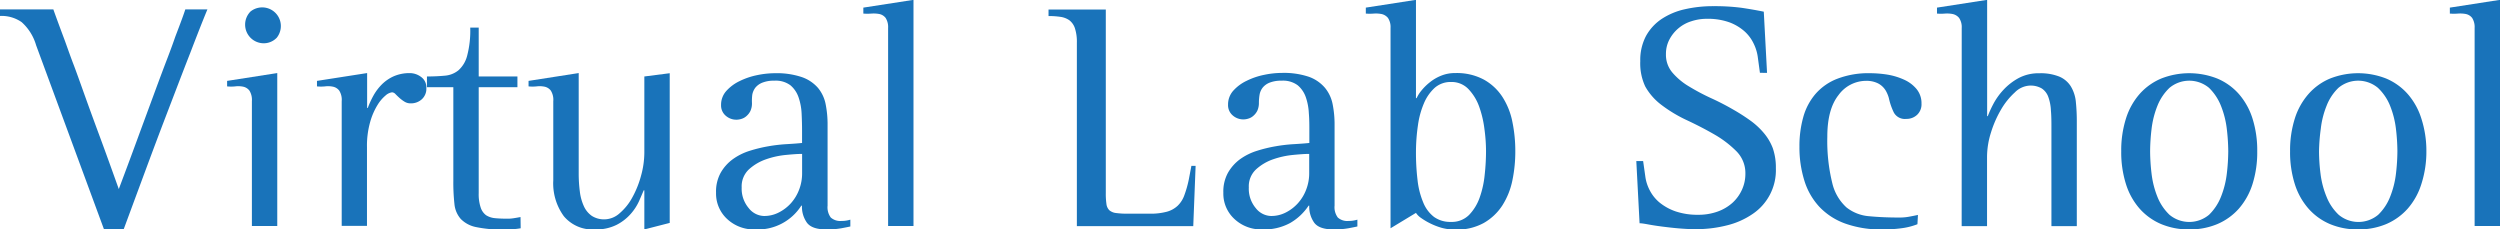 <svg id="Layer_1" data-name="Layer 1" xmlns="http://www.w3.org/2000/svg" viewBox="0 0 498.53 45.75"><defs><style>.cls-1{fill:#1973ba}</style></defs><title>Virtual Lab School text logo</title><g id="Virtual_Lab_School_Logo" data-name="Virtual Lab School Logo"><path id="letter-01-v" class="cls-1" d="M25.25 21.5a9.8 9.8 0 0 0-2.89-4.61 7 7 0 0 0-4.31-1.23v-1.3h10.64q.64 1.82 2.34 6.36c.47 1.3 1 2.83 1.68 4.61s1.41 3.86 2.27 6.26 1.86 5.14 3 8.21 2.38 6.53 3.76 10.38q2.33-6.18 4.11-11.06L49 30.58q1.36-3.69 2.37-6.32T53 19.81q1.62-4.21 2-5.45h4.41Q58.22 17.21 56 23c-.65 1.65-1.39 3.57-2.24 5.78l-2.92 7.62q-1.65 4.32-3.66 9.74t-4.48 12.1h-3.9z" transform="translate(-18.05 -12.48)"/><path id="letter-02-i" class="cls-1" d="M68.28 32.66a3.5 3.5 0 0 0-.49-2.11 2.12 2.12 0 0 0-1.23-.78 4.87 4.87 0 0 0-1.63-.06 8.59 8.59 0 0 1-1.59 0v-1.1l10-1.56v30.5h-5.06zm2.33-11.55A3.72 3.72 0 0 1 68 14.78 3.72 3.72 0 0 1 73.24 20a3.58 3.58 0 0 1-2.63 1.11z" transform="translate(-18.05 -12.48)"/><path id="letter-03-r" class="cls-1" d="M86.19 57.52V32.66a3.43 3.43 0 0 0-.49-2.11 2.12 2.12 0 0 0-1.23-.78 4.87 4.87 0 0 0-1.63-.06 8.5 8.5 0 0 1-1.58 0v-1.1l10-1.56V34h.13a17.94 17.94 0 0 1 1.13-2.46 10.22 10.22 0 0 1 1.69-2.24 8 8 0 0 1 2.4-1.63 7.91 7.91 0 0 1 3.22-.61 3.75 3.75 0 0 1 2.17.75 2.54 2.54 0 0 1 1.07 2.23 2.82 2.82 0 0 1-.91 2.24 3.18 3.18 0 0 1-2.2.81 2.27 2.27 0 0 1-1.27-.35 7.07 7.07 0 0 1-1-.75q-.43-.39-.78-.75a1 1 0 0 0-.68-.35 2.4 2.4 0 0 0-1.27.61 7.68 7.68 0 0 0-1.65 1.95 13.32 13.32 0 0 0-1.46 3.41 17.37 17.37 0 0 0-.62 5v15.66z" transform="translate(-18.05 -12.48)"/><path id="letter-04-t" class="cls-1" d="M121.88 58c-.52.09-1 .15-1.56.19s-1 .07-1.56.07a25.77 25.77 0 0 1-5.74-.49 5.85 5.85 0 0 1-3.08-1.62 5.25 5.25 0 0 1-1.27-3 38.84 38.84 0 0 1-.22-4.57V29.87h-5.26v-2.14c1.3 0 2.49-.06 3.57-.16a4.91 4.91 0 0 0 2.72-1.08 5.82 5.82 0 0 0 1.72-2.88 19.48 19.48 0 0 0 .62-5.62h1.69v9.74h7.72v2.14h-7.72V51a8.34 8.34 0 0 0 .39 2.85 3.09 3.09 0 0 0 1.1 1.56 4 4 0 0 0 1.82.58c.71.07 1.53.1 2.43.1a7.51 7.51 0 0 0 1.27-.1c.41-.06.85-.14 1.33-.23z" transform="translate(-18.05 -12.48)"/><path id="letter-05-u" class="cls-1" d="M146.54 50.44h-.13c-.22.52-.52 1.22-.91 2.11a10.21 10.21 0 0 1-1.69 2.6 9.52 9.52 0 0 1-2.81 2.17 9.11 9.11 0 0 1-4.31.91 7.47 7.47 0 0 1-6.2-2.63 11.11 11.11 0 0 1-2.11-7.17V32.66a3.43 3.43 0 0 0-.49-2.11 2.09 2.09 0 0 0-1.23-.78 4.82 4.82 0 0 0-1.62-.06 8.62 8.62 0 0 1-1.59 0v-1.1l10-1.56V47a28 28 0 0 0 .23 3.7 9.77 9.77 0 0 0 .81 2.92 4.73 4.73 0 0 0 1.59 1.92 4.49 4.49 0 0 0 2.56.68 4.61 4.61 0 0 0 3-1.24 11 11 0 0 0 2.53-3.18 19.11 19.11 0 0 0 1.72-4.31 17.39 17.39 0 0 0 .65-4.58V27.73l5.06-.65v29.85l-5.06 1.3z" transform="translate(-18.05 -12.48)"/><path id="letter-06-a" class="cls-1" d="M187.62 57.64c-.39.09-1 .21-1.79.36a16.27 16.27 0 0 1-3 .23c-1.9 0-3.19-.44-3.86-1.33a5.5 5.5 0 0 1-1-3.41h-.13a10.3 10.3 0 0 1-9.21 4.74 7.79 7.79 0 0 1-5.58-2.08 6.89 6.89 0 0 1-2.21-5.25 7.74 7.74 0 0 1 .94-4 8.65 8.65 0 0 1 2.44-2.7 11.71 11.71 0 0 1 3.34-1.65 28.6 28.6 0 0 1 3.76-.91 31.06 31.06 0 0 1 3.67-.42c1.17-.07 2.16-.14 3-.23v-2.42q0-1.7-.09-3.48a11.51 11.51 0 0 0-.62-3.24 5.41 5.41 0 0 0-1.62-2.37 4.88 4.88 0 0 0-3.18-.91 6.13 6.13 0 0 0-2.4.39 3.39 3.39 0 0 0-1.4 1 3.33 3.33 0 0 0-.62 1.43A10.24 10.24 0 0 0 168 33a3.62 3.62 0 0 1-.32 1.63 3.25 3.25 0 0 1-.78 1 2.62 2.62 0 0 1-1 .56 3.41 3.41 0 0 1-.94.16 3.19 3.19 0 0 1-2.21-.81 2.68 2.68 0 0 1-.91-2.11 4.11 4.11 0 0 1 1-2.76 8.45 8.45 0 0 1 2.66-2 14.32 14.32 0 0 1 3.5-1.2 17.7 17.7 0 0 1 3.57-.39 15.6 15.6 0 0 1 5.39.78 7.52 7.52 0 0 1 3.2 2.14 7.27 7.27 0 0 1 1.53 3.24 20.57 20.57 0 0 1 .39 4.16v16.09a3.41 3.41 0 0 0 .64 2.37 2.86 2.86 0 0 0 2.15.68 5.74 5.74 0 0 0 1.75-.26zM178 43.17c-.77 0-1.84.07-3.18.2a16.93 16.93 0 0 0-4 .87 9.83 9.83 0 0 0-3.41 2 4.62 4.62 0 0 0-1.46 3.6 6 6 0 0 0 1.42 4.16 4 4 0 0 0 3 1.55 6.32 6.32 0 0 0 3-.71 8.31 8.31 0 0 0 2.44-1.88 8.67 8.67 0 0 0 1.62-2.73A9 9 0 0 0 178 47z" transform="translate(-18.05 -12.48)"/><path id="letter-07-l" class="cls-1" d="M195.15 18.06a3.41 3.41 0 0 0-.49-2 2.15 2.15 0 0 0-1.23-.78 6.16 6.16 0 0 0-1.63-.09 10.53 10.53 0 0 1-1.59 0V14l10-1.55v45.1h-5.06z" transform="translate(-18.05 -12.48)"/><path id="letter-08-l" class="cls-1" d="M232.79 21a8.67 8.67 0 0 0-.39-2.89 3.3 3.3 0 0 0-1.11-1.59 4.07 4.07 0 0 0-1.78-.68 15.78 15.78 0 0 0-2.37-.16v-1.3h11.42V51a13.87 13.87 0 0 0 .13 2.17 2.09 2.09 0 0 0 .58 1.24 2.51 2.51 0 0 0 1.34.55 16.31 16.31 0 0 0 2.36.13h4.35a12.39 12.39 0 0 0 3.41-.39 5.13 5.13 0 0 0 2.17-1.2 5.41 5.41 0 0 0 1.33-2.11 21.32 21.32 0 0 0 .88-3.11l.52-2.73h.84L256 57.58h-23.21z" transform="translate(-18.05 -12.48)"/><path id="letter-09-a" class="cls-1" d="M288.73 57.64c-.39.09-1 .21-1.79.36a16.27 16.27 0 0 1-2.95.23c-1.91 0-3.19-.44-3.86-1.33a5.5 5.5 0 0 1-1-3.41H279a11 11 0 0 1-3.7 3.47 10.88 10.88 0 0 1-5.51 1.27 7.79 7.79 0 0 1-5.58-2.08A6.86 6.86 0 0 1 262 50.9a7.74 7.74 0 0 1 .94-4 8.75 8.75 0 0 1 2.43-2.7 11.9 11.9 0 0 1 3.35-1.65 28.22 28.22 0 0 1 3.76-.91 31.06 31.06 0 0 1 3.67-.42c1.16-.07 2.16-.14 3-.23v-2.42c0-1.13 0-2.29-.1-3.48a11.51 11.51 0 0 0-.61-3.24 5.41 5.41 0 0 0-1.62-2.37 4.89 4.89 0 0 0-3.19-.91 6.2 6.2 0 0 0-2.4.39 3.35 3.35 0 0 0-1.39 1 3.21 3.21 0 0 0-.62 1.43 10.24 10.24 0 0 0-.13 1.55 3.76 3.76 0 0 1-.32 1.63 3.25 3.25 0 0 1-.78 1 2.59 2.59 0 0 1-1 .56 3.35 3.35 0 0 1-.94.16 3.18 3.18 0 0 1-2.2-.81 2.68 2.68 0 0 1-.91-2.11 4.1 4.1 0 0 1 1-2.76 8.49 8.49 0 0 1 2.67-2 14.17 14.17 0 0 1 3.5-1.2 17.55 17.55 0 0 1 3.57-.39 15.6 15.6 0 0 1 5.39.78 7.52 7.52 0 0 1 3.2 2.2 7.37 7.37 0 0 1 1.52 3.24 20.57 20.57 0 0 1 .39 4.16v16.09a3.41 3.41 0 0 0 .65 2.37 2.83 2.83 0 0 0 2.14.68 6.19 6.19 0 0 0 .88-.06 6.45 6.45 0 0 0 .88-.2zm-9.61-14.47c-.78 0-1.84.07-3.18.2a17.12 17.12 0 0 0-4 .87 9.79 9.79 0 0 0-3.4 2 4.59 4.59 0 0 0-1.46 3.6 6 6 0 0 0 1.4 4.16 4 4 0 0 0 3 1.55 6.32 6.32 0 0 0 3-.71 8.26 8.26 0 0 0 2.43-1.88 8.51 8.51 0 0 0 1.63-2.73 9 9 0 0 0 .58-3.18z" transform="translate(-18.05 -12.48)"/><path id="letter-10-b" class="cls-1" d="M295.34 18.06a3.26 3.26 0 0 0-.51-2 2.28 2.28 0 0 0-1.27-.78 5.93 5.93 0 0 0-1.59-.09 10.14 10.14 0 0 1-1.56 0V14l10-1.55v19.6h.13a7.19 7.19 0 0 1 1-1.56 10.66 10.66 0 0 1 1.66-1.62 8.77 8.77 0 0 1 2.24-1.3 7.27 7.27 0 0 1 2.82-.52 11.39 11.39 0 0 1 5.68 1.3 10.45 10.45 0 0 1 3.7 3.44 14.26 14.26 0 0 1 2 5 28.86 28.86 0 0 1 .58 5.87 28.12 28.12 0 0 1-.58 5.78 14.71 14.71 0 0 1-2 5 10.8 10.8 0 0 1-3.7 3.5 11.18 11.18 0 0 1-5.68 1.33 10.22 10.22 0 0 1-2.73-.36 13.47 13.47 0 0 1-2.33-.91 13 13 0 0 1-1.79-1.07 3.59 3.59 0 0 1-1-1L295.34 58zm5.07 24.59a46.24 46.24 0 0 0 .32 5.78 16 16 0 0 0 1.14 4.45 6.86 6.86 0 0 0 2.13 2.85 5.53 5.53 0 0 0 3.38 1 4.85 4.85 0 0 0 3.63-1.4 9.51 9.51 0 0 0 2.11-3.47 19.11 19.11 0 0 0 1-4.58 43.11 43.11 0 0 0 .26-4.64 32.85 32.85 0 0 0-.32-4.47A20.69 20.69 0 0 0 313 33.7a9.9 9.9 0 0 0-2.14-3.47 4.62 4.62 0 0 0-3.44-1.4 4.78 4.78 0 0 0-3.28 1.17 8.81 8.81 0 0 0-2.14 3.08 17.05 17.05 0 0 0-1.2 4.42 37.52 37.52 0 0 0-.39 5.15z" transform="translate(-18.05 -12.48)"/><path id="letter-11-s" class="cls-1" d="M369 27l-.45-3.31a8.81 8.81 0 0 0-.85-2.62 7.67 7.67 0 0 0-1.85-2.41 9.63 9.63 0 0 0-3-1.75 12.75 12.75 0 0 0-4.42-.68 9.78 9.78 0 0 0-3.11.49 7.43 7.43 0 0 0-4.38 3.66 6.13 6.13 0 0 0-.68 2.92 5.44 5.44 0 0 0 1.3 3.67 13.11 13.11 0 0 0 3.27 2.73 43.51 43.51 0 0 0 4.31 2.3q2.34 1.06 4.48 2.3a37.94 37.94 0 0 1 3.5 2.24 14.68 14.68 0 0 1 2.69 2.5 10.42 10.42 0 0 1 1.76 3 11.8 11.8 0 0 1 .61 4 10.51 10.51 0 0 1-4.7 9.15 15.59 15.59 0 0 1-5.1 2.24 24.91 24.91 0 0 1-6.23.75c-1.08 0-2.2-.06-3.37-.16s-2.26-.23-3.28-.36-1.92-.27-2.73-.42S345.38 57 345 57l-.65-12.4h1.36l.46 3.25a8.36 8.36 0 0 0 .88 2.62 7.85 7.85 0 0 0 1.95 2.41 10.47 10.47 0 0 0 3.18 1.75 13.59 13.59 0 0 0 4.51.68 11.23 11.23 0 0 0 3.9-.65 9 9 0 0 0 2.95-1.75 8 8 0 0 0 1.88-2.6 7.6 7.6 0 0 0 .68-3.18 6.16 6.16 0 0 0-1.78-4.48 20.72 20.72 0 0 0-4.32-3.31q-2.56-1.48-5.48-2.85a27.66 27.66 0 0 1-5.2-3.12 11.85 11.85 0 0 1-3.18-3.63 10.78 10.78 0 0 1-1-5.06 10.26 10.26 0 0 1 1.13-5 9.71 9.71 0 0 1 3.12-3.41 13.89 13.89 0 0 1 4.61-1.94 25.24 25.24 0 0 1 5.71-.62 41.6 41.6 0 0 1 5.58.32c1.51.22 3 .48 4.48.78l.65 12.2z" transform="translate(-18.05 -12.48)"/><path id="letter-12-c" class="cls-1" d="M400.41 57.19a13.19 13.19 0 0 1-3 .78 26.89 26.89 0 0 1-4 .26 21 21 0 0 1-7.4-1.17 13.28 13.28 0 0 1-5.13-3.31 13.47 13.47 0 0 1-3-5.19 22.27 22.27 0 0 1-1-6.81 21.26 21.26 0 0 1 .77-5.94 12 12 0 0 1 2.47-4.64 11 11 0 0 1 4.35-3 17.25 17.25 0 0 1 6.53-1.09 22.17 22.17 0 0 1 3.48.29 13.25 13.25 0 0 1 3.27 1 6.9 6.9 0 0 1 2.47 1.85 4.42 4.42 0 0 1 1 2.92 2.87 2.87 0 0 1-.88 2.24 3.06 3.06 0 0 1-2.17.81 2.5 2.5 0 0 1-2.46-1.26 12.57 12.57 0 0 1-1-2.89 6 6 0 0 0-.43-1.13 3.84 3.84 0 0 0-.81-1.14 3.7 3.7 0 0 0-1.33-.84 5.06 5.06 0 0 0-1.91-.33 6.81 6.81 0 0 0-5.55 2.83c-1.49 1.88-2.24 4.63-2.24 8.27a35.11 35.11 0 0 0 1 9.34 9.44 9.44 0 0 0 2.83 4.81 8.31 8.31 0 0 0 4.54 1.75q2.7.26 6.07.26a10.26 10.26 0 0 0 1.82-.16c.6-.11 1.21-.23 1.81-.36z" transform="translate(-18.05 -12.48)"/><path id="letter-13-h" class="cls-1" d="M409.24 18.06a3.26 3.26 0 0 0-.52-2 2.28 2.28 0 0 0-1.27-.78 5.88 5.88 0 0 0-1.59-.09 10 10 0 0 1-1.55 0V14l10-1.55v23.19h.13a21.54 21.54 0 0 1 1.07-2.36 13.2 13.2 0 0 1 2-2.83 11.85 11.85 0 0 1 3-2.36 8.47 8.47 0 0 1 4.22-1 9.87 9.87 0 0 1 4 .68 5 5 0 0 1 2.27 1.94 7.27 7.27 0 0 1 1 3.08 38.65 38.65 0 0 1 .19 4.09v20.7h-5.06V38.31c0-1.39 0-2.63-.1-3.74a9.15 9.15 0 0 0-.52-2.75 3.42 3.42 0 0 0-1.29-1.69 4.38 4.38 0 0 0-2.44-.58 4.5 4.5 0 0 0-2.95 1.36 14.27 14.27 0 0 0-2.76 3.44 21.51 21.51 0 0 0-2 4.57 16.24 16.24 0 0 0-.78 4.84v13.82h-5.06z" transform="translate(-18.05 -12.48)"/><path id="letter-14-o" class="cls-1" d="M454.6 58.23a14.14 14.14 0 0 1-5.6-1.07 12 12 0 0 1-4.29-3.08 13.56 13.56 0 0 1-2.72-4.9 21 21 0 0 1-.94-6.53 21 21 0 0 1 .94-6.52 13.56 13.56 0 0 1 2.72-4.9 11.89 11.89 0 0 1 4.29-3.08 15.24 15.24 0 0 1 11.22 0 11.89 11.89 0 0 1 4.29 3.08 13.71 13.71 0 0 1 2.72 4.9 21 21 0 0 1 .94 6.52 21 21 0 0 1-.94 6.53 13.71 13.71 0 0 1-2.72 4.9 12 12 0 0 1-4.29 3.08 14.14 14.14 0 0 1-5.62 1.07zm-7.79-15.58a39.25 39.25 0 0 0 .29 4.48 17.92 17.92 0 0 0 1.17 4.61 10.12 10.12 0 0 0 2.4 3.57 6.16 6.16 0 0 0 7.89 0 10.33 10.33 0 0 0 2.37-3.57 17.92 17.92 0 0 0 1.17-4.61 39.25 39.25 0 0 0 .29-4.48 39.23 39.23 0 0 0-.29-4.47 17.92 17.92 0 0 0-1.17-4.61 10.33 10.33 0 0 0-2.37-3.57 6.16 6.16 0 0 0-7.89 0 10.12 10.12 0 0 0-2.4 3.57 17.92 17.92 0 0 0-1.17 4.61 39.23 39.23 0 0 0-.29 4.47z" transform="translate(-18.05 -12.48)"/><path id="letter-15-o" class="cls-1" d="M488.28 58.23a14.17 14.17 0 0 1-5.61-1.07 11.89 11.89 0 0 1-4.28-3.08 13.58 13.58 0 0 1-2.73-4.9 21 21 0 0 1-.94-6.53 21 21 0 0 1 .94-6.52 13.58 13.58 0 0 1 2.73-4.9 11.77 11.77 0 0 1 4.28-3.08 15.27 15.27 0 0 1 11.23 0 11.94 11.94 0 0 1 4.28 3.08 13.56 13.56 0 0 1 2.72 4.9 20.94 20.94 0 0 1 1 6.52 21 21 0 0 1-1 6.53 13.56 13.56 0 0 1-2.72 4.9 12.06 12.06 0 0 1-4.28 3.08 14.22 14.22 0 0 1-5.62 1.07zm-7.79-15.58a37.24 37.24 0 0 0 .3 4.48 17.52 17.52 0 0 0 1.21 4.61 10 10 0 0 0 2.41 3.57 6.14 6.14 0 0 0 7.88 0 10.05 10.05 0 0 0 2.37-3.57 17.92 17.92 0 0 0 1.17-4.61 39.25 39.25 0 0 0 .29-4.48 39.23 39.23 0 0 0-.29-4.47 17.92 17.92 0 0 0-1.17-4.61 10.05 10.05 0 0 0-2.42-3.57 6.14 6.14 0 0 0-7.88 0 10 10 0 0 0-2.36 3.57 17.52 17.52 0 0 0-1.16 4.61 37.21 37.21 0 0 0-.35 4.47z" transform="translate(-18.05 -12.48)"/><path id="letter-16-l" class="cls-1" d="M511.52 18.06a3.41 3.41 0 0 0-.49-2 2.15 2.15 0 0 0-1.23-.78 6.16 6.16 0 0 0-1.63-.09 10.53 10.53 0 0 1-1.59 0V14l10-1.55v45.1h-5.06z" transform="translate(-18.05 -12.48)"/></g></svg>
